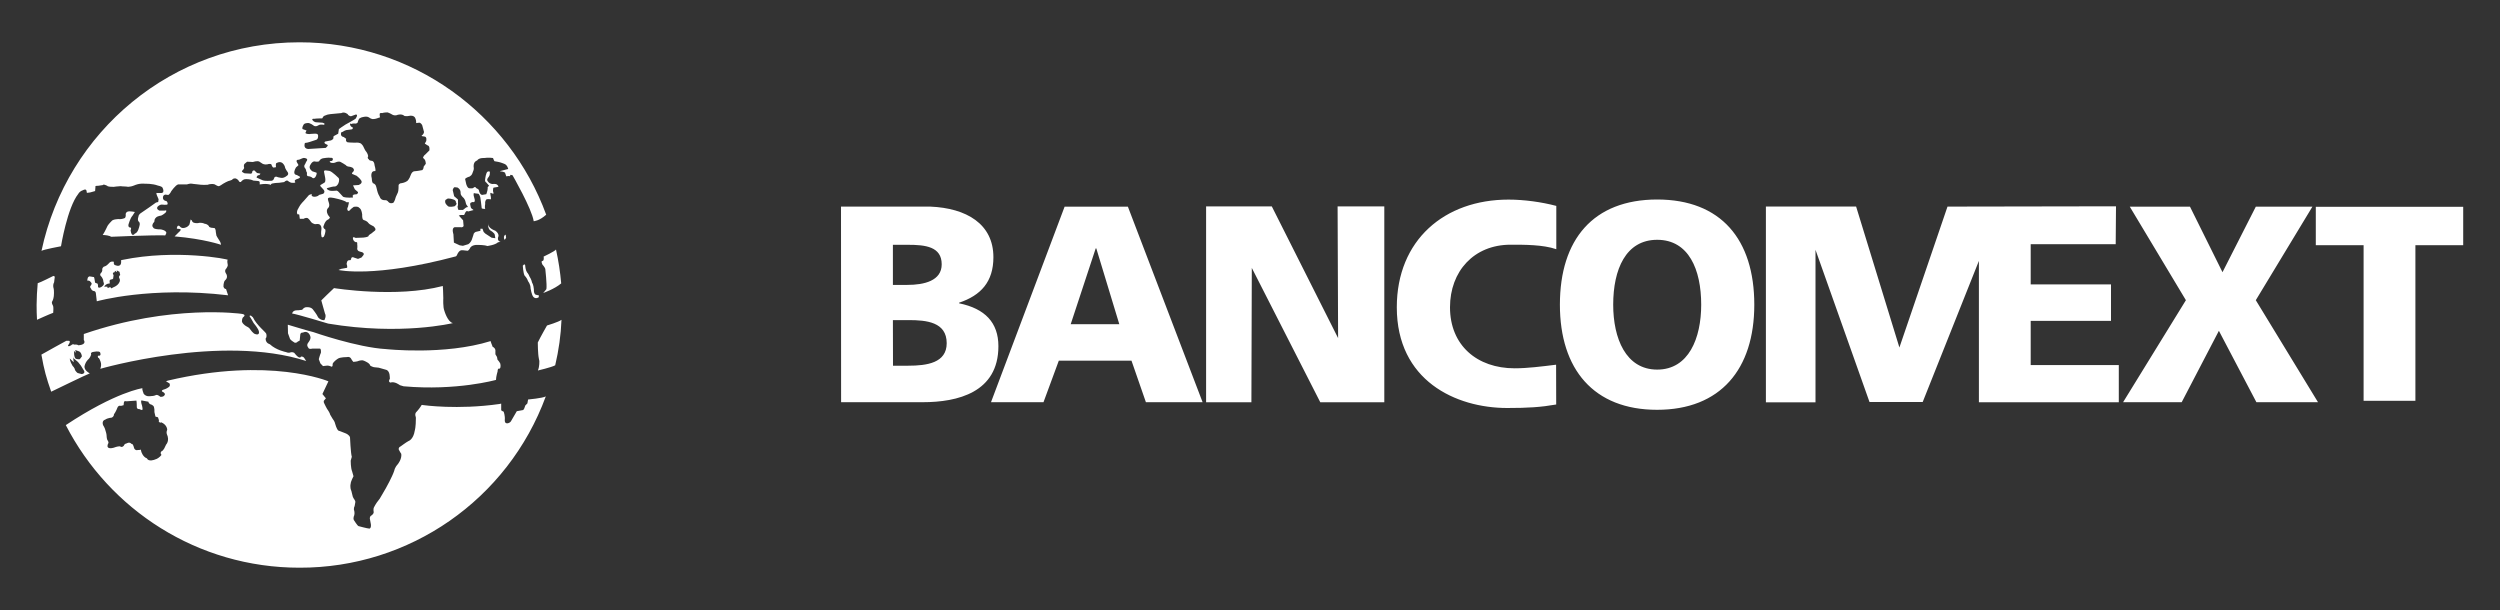 <?xml version="1.0" encoding="utf-8"?>
<!-- Generator: Adobe Illustrator 25.2.1, SVG Export Plug-In . SVG Version: 6.00 Build 0)  -->
<svg version="1.1" id="Capa_1" xmlns="http://www.w3.org/2000/svg" xmlns:xlink="http://www.w3.org/1999/xlink" x="0px" y="0px"
	 viewBox="0 0 2500 610.3" style="enable-background:new 0 0 2500 610.3;" xml:space="preserve">
<rect x="0" y="0" width="2500" height="610.3" fill="#333333" stroke="none"/>
<style type="text/css">
	.st0{fill-rule:evenodd;clip-rule:evenodd;fill:#FFFFFF;}
</style>
<g>
	<path class="st0" d="M892.9,320.1h15.8c17.7,0,38,1.9,38,23.1c0,19.7-19.7,22.5-38.5,22.5h-15.2L892.9,320.1L892.9,320.1z
		 M841.1,402.2h81.7c34.7,0,75.6-9.7,75.6-56c0-23.6-13.4-37.6-39.3-42.9v-0.6c21.8-7.3,34.3-20.9,34.3-45.5
		c0-33.3-27-49.1-63.2-50.6h-89.2L841.1,402.2L841.1,402.2z M892.9,244.8h15c17.2,0,33.8,1.7,33.8,19.5c0,16.5-17.5,20.6-34.4,20.6
		h-14.4L892.9,244.8L892.9,244.8L892.9,244.8z M1119.3,324.2h-48.6l25-75.8h0.6L1119.3,324.2z M991,402.2h52.5l15.3-41.5h72.7
		l14.4,41.5h56.7l-74.7-195.5h-63.3L991,402.2L991,402.2z M1206.1,206.4h65.7l66.3,131.7l-0.5-131.7h46.7v195.9h-64l-68.5-134.4
		l-0.4,134.4h-45.3L1206.1,206.4L1206.1,206.4z M1556.2,404.5c-15.4,2.7-28.2,3.5-48.9,3.5c-51.7,0-110.5-27.5-110.5-100.7
		c0-67.3,47.8-107.7,111.7-107.7c15.6,0,33,2.4,47.8,6.3v43.3c-13.3-4.6-32.2-4.5-45.7-4.5c-36.7,0-60.6,26.6-60.6,62.6
		c0,38,27,61,64.7,61c12.7,0,26.8-1.8,41.4-3.6L1556.2,404.5L1556.2,404.5z M1613.2,304.7c0-35.2,12.5-64.9,44-64.9s44,29.7,44,64.9
		c0,33.5-12.5,64.9-44,64.9S1613.2,338.2,1613.2,304.7C1613.2,304.7,1613.2,338.2,1613.2,304.7z M1559.9,304.7
		c0,64.6,33.8,105.1,97.2,105.1c63.4,0,97.2-40.6,97.2-105.1c0-65.2-33.3-105.2-97.2-105.2C1593.2,199.6,1559.9,239.5,1559.9,304.7
		C1559.9,304.7,1559.9,239.5,1559.9,304.7z M2185.9,300.2l-56.1-93.5h60.2l32.5,65.5l33.3-65.5h56.6l-56.6,93.5l62.2,102h-61.6
		l-37.5-71.4l-37.2,71.4h-58.6L2185.9,300.2L2185.9,300.2z M2363.6,245.2h-47.8v-38.4h147.4v38.4h-47.8v155.6h-51.8V245.2z
		 M2115.7,244.2h-85v40.2h80.3v36.5h-80.3v44.2h88.1v37.2h-139.9V260.9L1922.7,402h-53.2l-54-152.2v152.5h-49.6V206.5h90.2l43.3,141
		l48.1-140.9l168.5-0.3L2115.7,244.2L2115.7,244.2z M287.8,324.7c0,0,22.8,6.9,25.5,7.4c0,0,44,15.4,72.7,17c0,0,58.4,6.4,104.6-8
		c0,0,1.1,3.7,2.1,5.8c0,0,2.1,0.5,2.7,3.2v4.2l1.6,2.7l0.5,2.7c0,0,1.6,1.6,2.7,3.7c0,0,1.1,3.7-0.5,5.3c0,0-2.1-1.1-2.1,2.7
		c0,0-1.6,5.3-1.6,8.5c0,0-39.3,11.1-92.4,6.4l-3.7-1.1c0,0-5.3-4.2-9.5-2.6c0,0-2.1-0.5-1.1-2.7c1.1-2.1,0.5-1.6,0.5-1.6
		s0.5-7.4-3.7-8.5l-7.4-2.1l-4.8-0.5c0,0-2.1-0.5-3.7-1.6c0,0,0-1.1-2.1-2.7c0,0-4.2-2.6-5.8-2.6c0,0-2.7,0-4.8,1
		c0,0-2.7,0.6-4.2,0.6c0,0-0.5-0.6-1.6-2.1c0,0-1.1-3.7-4.8-2.7c0,0-6.9,0-9,1.6c0,0-4.3,2.6-5.3,5.3c0,0,0.5,2.7-1.1,2.7
		c0,0-2.1-1.1-4.2-1.1l-4.3,0.5l-2.6-2.7l-1.6-4.2c0,0,1.1-4.3,2.1-6.4c0,0,0.5-4.2-1.1-4.2h-7.4c0,0-3.7,1.1-4.2-1.1
		c0,0-2.1-2.1,0-4.8c0,0,3.2-3.7,2.1-6.4c0,0-1.6-6.4-7.4-3.7c0,0-2.7-0.5-2.7,2.7l-0.5,5.3l-2.1,1.1c0,0-0.5,1.1-2.7,1.1
		c0,0-3.7-2.1-4.8-3.7l-2.1-5.8L287.8,324.7L287.8,324.7L287.8,324.7z M334,288.1c0,0,62.1,10.1,108.8-2.1c0,0,0.5,6.9,0.5,12.2
		c0,0-0.5,9,1.1,12.7c0,0,3.2,11.1,8.5,12.2c0,0-52,12.7-124.7,0.5c0,0-31.3-9.5-36.1-10.1c0,0,0.5-3.2,4.8-3.2c0,0,2.7,0,5.3-0.5
		c0,0,1.6-2.6,4.2-2.6c0,0,4.3-0.5,6.4,2.1c0,0,4.2,5.3,5.3,8c0,0,2.5,3.3,6.3,2.8c0,0,2.2-3.9,0.6-6.5l-2.1-7.4l-1.6-5.8
		C321.2,300.3,331.8,290.2,334,288.1C334,288.1,331.8,290.2,334,288.1L334,288.1z M561.2,283.4c-6.7,5.7-18,9.6-18,9.6
		c1.1-1.1,3.2-3.9,3.2-3.9c0.7-4.3-1.1-20.2-1.1-20.2c-0.7-2.1-2.8-4.2-2.8-4.2c-1.4-2.8-0.7-3.5-0.7-3.5c1.8-0.4,1.8-1.4,1.8-1.4
		c0.4-1.8,0-3.2,0-3.2s11.3-5.3,12.4-7.1C558.5,260.8,560.2,271.9,561.2,283.4C561.2,283.4,560.2,271.9,561.2,283.4L561.2,283.4z
		 M555.2,365.3c-3.9,2.1-17.3,5.2-17.3,5.2c1.8-4.3,1.4-9.4,1.4-9.4s0.6,2-0.4-2.3c-1.1-5-1.1-16.3-1.1-16.3c2.5-5.3,9.2-17,9.2-17
		s11.7-3.5,14.5-5.7C560.9,335.2,558.7,350.4,555.2,365.3C555.2,365.3,558.7,350.4,555.2,365.3z M538.7,297.3
		c-3.5,2.1-5.3-0.4-5.3-0.4c-1.8-1.8-2.8-8.5-2.8-8.5c0-4.2-2.5-7.1-2.5-7.1c-0.7-2.1-1.9-4.1-3.5-5.7c-1.4-2.5-1.8-9.9-1.8-9.9
		l1.1-1.1c0,0,1.4-1.1,1.4,2.1c0,0,0.4,3.9,1.8,5.7c0,0,1.4,1.4,2.5,4.3c0,0,1.8,2.5,2.5,6c0,0,1.4,1.8,1.8,6.7c0,0-0.4,4.2,1.8,5.3
		l3.2,0.7L538.7,297.3L538.7,297.3L538.7,297.3z M504.7,235.3c0,0-1.1,0.7-0.7,3.2l0.7,1.4l1.4-2.1l-0.4-3.2L504.7,235.3z
		 M174.6,236.4l4.2-4.2c0,0,3.4-2.7,1.1-3.2c-1.8-0.4-3.9,0.4-2.8-1.8c0,0,0.4-2.5,2.5-1.1c0,0,1.4,2.5,4.6,1.8c0,0,3.5-0.4,5.3-3.5
		l1.1-4.9l1.4,1.1c0,0-0.4,0.4,1.1,1.8c0,0,2.1,1.1,5,0.7c0,0,2.8-1.1,6.7,0.7c0,0,2.5,0,4.2,2.5c0,0-0.4,0.7,2.1,1.4l3.5,0.4
		c0,0,0.7,0.4,1.1,2.5c0,0,0,1.8,0.7,5c0,0,2.1,3.9,3.2,5.3c1.1,1.4,1.4,3.9,1.4,3.9S204.3,238.9,174.6,236.4
		C174.6,236.4,204.3,238.9,174.6,236.4L174.6,236.4z M37.6,319.5c0,0,11.7-5.3,15.6-6.7c0,0,0.4-5.3,0-6.4l-0.4-1.1
		c0,0-1.8-2.8-0.4-4.2c0,0,1.1-2.1,1.4-5c0,0,0.6-5.6-0.4-8.5c-0.4-1.8-0.2-3.7,0.7-5.3l0.7-5.7l-1.4-0.7c0,0-13.6,6.9-15.7,7.3
		c-0.7,7.2-1,14.5-1.1,21.7c0,5,0.1,9.9,0.4,14.9L37.6,319.5L37.6,319.5z M96,294.4c0-2.8-1.4-3.2-1.4-3.2c-3.2-0.4-3.5-2.5-3.5-2.5
		c-2.1-2.1,0-3.5,0-3.5c1.1-2.1,0.4-2.1-0.7-3.5c-1.1-1.5-3.2-1.1-3.2-1.1l0.4-2.1c0.4-2.1,2.1-2.1,2.1-2.1l4.3,0.7l0.4,1.4l0.7,4.2
		l1.8,0.7c1.4,0,1.1,3.2,1.1,3.2c0.4,2.5,3.9,0,3.9,0c3.5-2.5,1.4-4.2,1.4-5.3c0-2.9-2.5-5.3-2.5-5.3c-1.4-1.4,0-2.8,0-2.8
		c2.1-2.1,1.4-3.9,1.4-3.9c0.1-1,0.7-1.9,1.4-2.5c2.8-0.7,4.3-2.5,4.3-2.5l2.1-2.1c1.8-1.1,3.9-0.4,3.9-0.4
		c-0.7,3.5,1.8,3.5,1.8,3.5c3.2,1.4,4.6-0.4,4.6-0.4c1.4-1.8,0.7-4.6,0.7-4.6l1.4-0.4c53.4-11,106.5-0.7,105.4,0
		c-1.1,0.7,0,4.2,0,5.3c0,1.1-1.4,3.2-1.4,3.2c-2.8,2.5,0,5.7,0,5.7c1.8,3.9-1.1,6-1.1,6c-2.1,1.8-1.8,6.7-1.8,6.7
		c1.1,2.8,2.5,2.1,2.5,2.1l2.1,6.4c-77.8-9.2-131.3,6-131.3,6L96,294.4L96,294.4z M109.8,283.5c0,0-3.5-0.4-5.7,3.2h3.2l0.4,1.4
		l2.5-1.1l1.1,1.4l2.1-1.1c0,0,3.2-1.1,5-3.5c0,0,2.5-2.8,1.1-5.3c0,0-1.4-1.8,0.7-3.5l-0.7-3.2l-2.8-1.4l0.4,1.8l-2.1-1.4l-0.4,1.4
		l-1.4,0.4l-0.4,1.4c0,0,1.4,0.7,0.4,3.2c0,0,0.7,1.4-1.1,2.1c0,0-2.8,0-2.5,2.1L109.8,283.5L109.8,283.5z M66.3,340.8h2.8
		c2.1,0.7-1.1,4.6-1.1,4.6c0,2.1,3.5-0.4,3.5-0.4c1.4-1.4,2.8-0.4,2.8-0.4c2.8-0.4,4.2,0.7,4.2,0.7c8.8-0.7,5.3-5.3,5.3-5.3v-6
		c87.4-30.1,157.5-20.2,157.5-20.2c5.7,0.7,2.1,3.2,2.1,3.2c-1.4,1-1.4,3.5-1.4,3.5c-0.7,2.1,2.8,5,4.2,5.7c3.3,1.6,3.5,2.5,3.5,2.5
		c3.5,5,5.3,5.3,5.3,5.3c5,1.8,3.9-2.5,3.9-2.5c-0.4-2.8-5.3-8.5-5.3-8.5c-1.3-2.4-2.7-4.8-4.2-7.1l1.4-0.4l2.1,1.8
		c3.9,8.2,13.1,14.9,13.4,16.6c0.8,3.7-0.7,4.6-0.7,4.6c0,4.9,4.2,5.7,4.2,5.7c6.4,6,15.9,7.8,15.9,7.8c3.2,1.4,4.6,0.4,4.6,0.4
		c2.1-0.7,3.9,0.4,3.9,0.4c5.7,7.4,6.7,3.9,6.7,3.9c1.8-0.7,3.2,1.1,3.2,1.1l2.1,3.2c-84.6-27.3-205.9,7.8-205.9,7.8
		c1.8-4.6,0-7.8,0-7.8c-1.1-3.5-2.1-3.2-2.1-3.2c-1.4-2.8,1.4-2.1,1.4-2.1c1.8-0.7,0.4-3.5,0.4-3.5c-1.4-1.4-6-0.4-6-0.4
		c-4.3,0.4-2.8,2.8-2.8,2.8c-1.4,3.9-3.2,5-3.2,5c-1.8,1.9-3,4.2-3.5,6.7c-0.4,4.3,5.3,7.1,5.3,7.1c-1.8,0.4-38.6,18.3-38.6,18.3
		c-4.9-14-7-21.4-9.8-37.1C45.1,352.4,66.3,340.8,66.3,340.8L66.3,340.8z M69.8,358.5c0,0-0.1,2.7,2.8,7.4c0,0,2.1,1.8,2.5,4.3
		c0,0,1.1,1.8,2.5,2.8l4.2,1.1c0,0,2.5-0.4,2.5-1.8v-1.1l-3.5-5.7L78,362l-4.6-3.9l-0.4-1.8l0.7,6L69.8,358.5L69.8,358.5z
		 M74.1,351.7c0,0-0.4,5.7,1.8,7.1c0,0,2.5,0.7,3.9,0.4l2.1-2.8c0,0-0.4-4-2.8-5c-1.8-0.7-3.9-1.4-3.9-1.4l0.7,2.8l-2.1-2.1
		L74.1,351.7L74.1,351.7z"/>
	<path class="st0" d="M142.4,388.2c0,0-26.4,3.6-76.6,36.9c43.6,84.7,131.9,142.6,233.7,142.6c109.9,0.3,208.4-68.1,246.3-171.3
		c-3.2,1.8-17.7,3.1-17.7,3.1l-0.7,3.9l-2.1,2.1c-1.4,5-2.5,4.6-2.5,4.6l-6,1.1l-6,10.3c-1.8,2.1-3.9,1.8-3.9,1.8
		c-2.5,0-2.1-3.5-2.1-3.5c0.4-3.9-1.1-8.1-1.1-8.1c-0.9-0.3-1.7-0.8-2.5-1.4v-6.7l-1.8,0.4c-42.1,6-76.1,1.1-76.1,1.1
		c-2.1-0.7-2.1,0.7-2.1,0.7c-2.5,3.9-5.3,6.7-5.3,6.7c-1.4,2.5,0,3.9,0,5.3c0,9.5-1.1,12.7-1.1,12.7c-1.4,9.2-6.4,10.6-6.4,10.6
		c-2.1,1.1-7.8,5.3-7.8,5.3c-2.5,1.1-1.8,3.2-1.8,3.2c0.4,1.1,2.5,4.3,2.5,4.3c0.7,5.3-3.5,10.3-3.5,10.3c-3.2,3.5-3.5,6.4-3.5,6.4
		c-2.1,6.4-8.5,17.7-8.5,17.7l-6,10.3c-2.2,2.6-4.1,5.4-5.7,8.5c-1.1,1.8-0.4,5-0.4,5c0,2.1-2.5,3.5-2.5,3.5
		c-1.4,0.7-1.4,2.8-1.4,2.8l1.1,6c0.4,3.9-1.4,4.2-1.4,4.2c-1.8,0-11-2.5-11-2.5c-1.1-0.4-4.6-6-4.6-6c-1.1-2.1,0.4-4.9,0.4-4.9
		c0.7-2.8-0.4-5.7-0.4-5.7c0-2.8,0.7-3.2,0.7-3.2l0.7-3.9c0.4-2.1-1.8-3.5-2.5-5.7c-0.5-1.9-1-3.8-1.4-5.7c-1.8-3.9-0.7-7.4-0.7-7.4
		c0-2.1,2.8-7.4,2.8-7.4l-1.4-4.9c-1.4-3.2-1.4-10.6-1.4-10.6c0.7-2.5,1.1-3.9,1.1-3.9c-1.1-3.5-1.8-19.5-1.8-19.5
		c-0.7-2.5-4.2-3.9-4.2-3.9c-4.2-1.8-7.4-2.8-7.4-2.8c-1.8-1.4-3.2-6.7-3.2-6.7c-0.4-2.5-2.5-5-2.5-5c-1.1-1.8-2.5-4.2-2.5-4.2
		c-0.4-1.8-2.1-4.3-2.1-4.3c-1.1-1.1-3.9-7.1-3.9-7.1c-0.7-1.1-0.4-2.5-0.4-2.5l2.1-2.5l-3.5-4.3l6-12.7c0,0-58.4-24.8-160.6-0.7
		l-1.8,0.7l3.5,2.1c0,0,1.4,2.5-1.1,3.9c0,0-1.8,1.4-4.2,2.1c0,0-3.2,0.7-2.1,2.1c0,0,2.8,1.1,2.8,2.8c0,0-0.4,2.8-4.6,2.5
		c0,0-2.5-2.5-4.3-1.8c0,0-1.8,1.1-5.3,1.1c0,0-4.6,1.1-7.1-2.5C143.8,393.5,142,390.3,142.4,388.2
		C142.4,388.2,142,390.3,142.4,388.2L142.4,388.2z M123.6,405.2c0-1,0.4-3.2,0.4-3.2c0.4-1.4,2.5-0.7,2.5-0.7
		c5.7-0.4,9.9-0.7,9.9-0.7c0.4,1.1,0.4,6.4,0.4,6.4c0,2.5,2.8,2.1,2.8,2.1c2.1,1.4,2.8,0.7,2.8,0.7c0.7-1.4-1.1-6.7-1.1-6.7
		c-0.7-3.9,1.1-2.5,1.1-2.5l6,1.1c0,1.4,1.8,2.5,1.8,2.5c1,0.2,2,0.7,2.8,1.4c1.8,1.1,1.4,6.4,1.4,6.4c1.4,6.4,1.1,4.6,1.1,4.6
		l2.5,0.7l1.1,3.5c0,0-1.1-0.4,0,1.1c1.1,1.4,2.1,0.4,2.1,0.4c6,2.5,6,7.4,6,7.4c-1.1,2.5-0.4,4.3-0.4,4.3
		c3.2,6.7-0.7,10.6-0.7,10.6c-2.8,6.7-4.2,6.4-4.2,6.4c-2.5,1.8-0.4,3.9-0.4,3.9c-1.8,2.5-4.6,3.9-4.6,3.9c-8.8,3.9-9.9-0.4-9.9-0.4
		c-4.2-1.4-5.7-6.7-5.7-6.7c-0.4-3.2-1.4-1.8-1.4-1.8c-1.8,0-3.2,0.3-3.2,0.3c-2.5-0.3-2.8-2.8-2.8-2.8c-1.1-4.3-2.5-3.5-2.5-3.5
		c-1.8-2.5-5-0.4-5-0.4c-1.2,0.1-2.2,1-2.5,2.1c-2.1,2.5-3.9,0.7-3.9,0.7c-2.1,0-4.2,0.7-4.2,0.7c-6.4,2.5-7.8,0.4-7.8,0.4
		c-1.4-1.4,0.4-4.3,0.4-4.3c0.4-1.4-1.1-3.2-1.1-3.2c-0.7-1.8-0.7-4.2-0.7-4.2c0-1.8-1.1-5-1.1-5c-0.4-2.5-2.5-5.7-2.5-5.7
		c-1.4-4.6,2.1-5.3,2.1-5.3c2.5-1.8,6.7-2.1,6.7-2.1c2.5-1.4,2.1-3.2,2.1-3.2c2.1-2.8,3.5-6.7,3.5-6.7c1.1-2.8,3.5-1.8,3.5-1.8
		L123.6,405.2L123.6,405.2z M546.2,214.7c-7.1,6.4-12.5,6.5-12.5,6.5c-1.8-12.4-21.2-46-21.2-46l-2.1-0.4l-0.4,1.4
		c0,0-1.4-0.4-2.8,0s-1.1-0.4-1.1-0.4l-1.1-3.2c0,0-2.1-1.1-3.5-1.1c-1.4,0-1.4-0.4-1.4-0.4l5.3-1.4l2.8-0.7c0,0-0.7-4.2-4.2-5.3
		c0,0-3.5-1.4-5.7-1.8c0,0-2.5-0.4-3.9-0.7c0,0-1.4-2.8-1.4-3.2c0,0-4.6-0.7-8.8,0c0,0-5.3-0.4-7.1,2.5c0,0-3.5,0.7-3.5,5.7
		c0,1.1,0.8,2.7-0.7,5.7c-0.7,1.4-0.4,2.8-3.2,4.6c0,0-3.9,1.1-4.6,2.5c0,0,0.2,1.3,1.1,5c0.4,1.4,1.4,3.9,2.8,4.2
		c0,0,1.4,0.4,3.9,0c0,0,2.3-2.2,2.8-0.7c0.4,1.1,2.8,1.1,3.2,2.8c0,0,0.7,4.3,3.2,4.6l4.2-0.7c0,0,1.4-3.9,1.4-5.7v-1.4l1.4-1.4
		l-2.8-3.2c0,0-1.8-0.7-1.1-3.5c0,0,0.7-6.7,2.5-7.4c0,0,2.8-1.1,2.1,1.4c0,0,0.3,2.1-1.1,3.9c-1.1,1.4-2.5,2.8-0.4,5
		c0,0,1.1,1.8,4.2,2.1c0,0,2.8-0.4,4.3,0.4c0,0,2.8,2.1,1.1,2.5l-4.2,0.7c0,0-0.7-0.1-0.7,3.2c0,1.8,1.4,2.8,0,2.8s-1.8-0.7-1.8-0.7
		s-1.4-0.7-0.7,2.1c0.7,2.8,0.4,4.3,0.4,4.3s-3.2-0.4-4.3,0c0,0-1.8,1.1-1.4,4.6c0,0-0.7,3.5,0,5c0,0-3.2,0-3.5-0.7l-0.7-6l-0.7-5
		c0,0-1.1-3.5-2.1-3.5l-3.5-0.4c0,0-1.4-1.1-1.1,1.8c0,0,0.4,2.1,1.1,4.3c0,0,0.4,1.8-0.4,2.5c-0.7,0.7-1.4-0.4-2.5,0.4
		c0,0-2.4,0.1-1.4,3.2c0.4,1.1,0,2.5,1.8,3.5c1.8,1.1,1.1,1.1,1.1,1.1l-5.3,1.4c0,0-1.1-1.4-2.5,0.7l-1.4,2.8h-3.5l-1.8,0.5l4.3,4.8
		l0.5,5.8c-1.1,1.6-2.7,1.1-2.7,1.1h-6.4c-3.2,1.1-1.1,6.9-1.1,6.9l0.5,8.5l5.8,2.7l3.2,0.5l5.3-1.6c2.7-1.6,3.7-4.8,3.7-4.8
		l1.6-4.8c0-1.6,2.1-2.7,2.1-2.7l4.8-1.1v-2.1h2.1l1.1,3.2l1.6,1.6l3.2,2.1l3.2,2.1l3.7,0.5l-0.5-3.2c0-2.1-4.8-4.8-4.8-4.8
		c-2.7-2.6-1.6-6.9-1.6-6.9c-1.1,4.8,6.9,7.4,6.9,7.4c3.7,2.6,3.2,5.3,3.2,5.3c-2.1,5.3,2.1,5.8,2.1,5.8l-2.7,0.5
		c-2.6,2.7-10.6,3.7-10.6,3.7c-2.7-1.1-9-1.1-9-1.1c-7.4-0.5-8.5,3.7-8.5,3.7c-1.6,2.7-2.7,2.1-2.7,2.1c-3.2-0.5-5.3-0.5-5.3-0.5
		c-2.7,0-4.3,3.7-4.3,3.7c-1.1,2.7-1.8,2.5-1.8,2.5C373.9,278.2,338.5,270,338.5,270l2.5-1.1l6-1.1c0.7-1.1-0.4-3.9-0.4-3.9
		c0.4-2.5,0.7-2.5,0.7-2.5c1.1-1.8,2.8-1.1,2.8-1.1c1.4-0.7,1.1-2.1,1.1-2.1c1.1-1.8,2.5-0.7,2.5-0.7l4.3,1.4l3.5-1.4l1.7-2.1
		c1.8-2.1-1.1-3.2-1.1-3.2c-2.1-0.7-2.1-0.4-3.5-1.1c-1.1-0.6-1.4-2.1-1.4-2.1c0.4-2.5,0-5,0-5c0.4-2.5-1.4-1.8-1.4-1.8
		c-1.4-0.5-2.5-1.7-2.8-3.2c-0.8-3.2,2.5-1.1,2.5-1.1l7.8-0.3c6.4-0.7,5.3-2.1,5.3-2.1c1.1-1.1,3.5-2.5,3.5-2.5s0-0.4,2.5-2.1
		s-1.1-4.6-1.1-4.6c-1.1-0.7-4.2-1.8-5.3-3.5c-1.2-1.9-4.6-2.8-4.6-2.8c-1.8-0.7-1.4-5.3-1.4-5.3c-0.7-6-2.8-6.7-2.8-6.7
		c-1.4-2.1-5.7-1.1-5.7-1.1c-3.9,2.8-3.9,3.5-3.9,3.5c-1.8,1.1-2.1,0.4-2.5-1.1c-0.3-1.4,1.1-3.2,1.1-3.2s-1.4,3.5,0-1.1
		c1.4-4.6-1.4-2.5-1.4-2.5c-2.5-2.1-8.9-3.5-8.9-3.5c-6.7-1.8-8.5-1.4-8.5-1.4c-2.5,0.4-1.8,1.8-0.7,5.3c1.1,3.5-0.7,5-0.7,5
		c-2.1,1.8-1.1,4.9-1.1,4.9c0.4,2.1,2.8,4.6,2.8,4.6c-0.4,1.8-2.5,2.5-2.5,2.5c-2.5,1.4-3.5,5.3-3.5,5.3c-1.8,2.8,1.4,4.3,1.4,4.3
		c0.7,2.8-1.4,7.1-1.4,7.1c-2.5,2.1-2.5-0.7-2.5-0.7c-0.7-2.5,0-6.4,0-6.4c0.4-3.9-1.8-5-1.8-5c-2.1-1.1-3.9,0-5-0.4
		c-2.8-0.9-3.5-2.1-3.5-2.1c-2.1-3.2-3.5-3.9-3.5-3.9c-2.1-0.7-3.9,0.7-3.9,0.7h-3.9l-0.4-2.8c0-2.8-1.4-1.4-1.4-1.4
		c-2.1-1.1-0.4-5-0.4-5s0,0.4,1.4-2.5s5-6.4,5-6.4l5-5.7l2.8-1.1c-1.1,2.5,1.8,2.8,1.8,2.8c1.8,0.4,4.2-0.7,4.2-0.7l1.4-1.1l2.5-0.7
		c2.5-0.4,2.5-1.8,2.5-1.8c0.7-1.4-0.7-2.8-0.7-2.8l-3.2-3.5c-0.4-1.1,0.7-1.4,0.7-1.4l3.5-2.1c1.4-1.1,0.7-4.6,0.7-4.6l-1.1-5.7
		c-0.7-2.5,2.1-1.8,2.1-1.8l3.2,0.4c2.8,0.7,9.2,7.1,9.2,7.1c1.4,2.1-0.4,5.7-0.4,5.7c-1.8,3.5-4.3,2.8-4.3,2.8
		c-3.2,0.4-4.2,1.1-6,1.4c-2.9,0.6,0.7,2.5,2.1,2.8c1.4,0.4,6,0,6,0c1.1-0.4,2.5,1.1,2.5,1.1l4.6,5c3.5,1.4,9.9,0.7,9.9,0.7
		l-0.4-1.8l1.1-1.1l3.2-0.4c1.4-1.1,1.1-2.1,1.1-2.1l-3.2-2.8l-1.8-3.9l5.7-0.4c5-2.1,2.1-5,2.1-5c-0.7-1.4-4.2-4.2-4.2-4.2
		l-4.3-1.8c-1.1-0.7,0.7-2.1,0.7-2.1c1.8-1.8,0.4-3.2,0.4-3.2c-0.7-1.8-5-2.1-5-2.1c-2.1-0.4-2.5-1.4-2.5-1.4
		c-1.7-1.2-3.5-2.2-5.3-3.2c-2.1-1.1-5,0.4-5,0.4c-3.2,1.4-5.3,0-5.3,0c-1.8-1.4,1.1-1.4,1.1-1.4c1.8-0.4,1.4-2.1,1.4-2.1
		c0-1.4-2.5-1.1-2.5-1.1c-1.8-0.4-6.7,0.4-6.7,0.4c-3.5,0.4-4.6,3.2-4.6,3.2c-2.1,0.7-4.6,0-4.6,0c-2.8,0-4.6,4.6-4.6,4.6
		c-1.1,2.8,2.5,5.3,2.5,5.3l4.2,1.4c0.7,1.4-1.1,4.3-1.1,4.3c-2.1,2.5-3.5,0.4-3.5,0.4s-1.8-1.1-3.2-1.1c-1.8,0-1.8-1.4-1.8-1.4
		c0.4-3.2-0.7-3.5-0.7-3.5c0-1.3-0.5-2.6-1.4-3.5c-1.4-2.1,0.4-3.9,0.4-3.9c0.4-1.4,1.8-3.5,1.8-3.5c1.1-2.1-2.5-2.5-2.5-2.5
		c-2.1-0.4-4.3,1.8-6.4,1.8c-2.2,0-1.4,2.1-1.4,2.1l1.8,3.2l-1.4,1.4c-2.1,1.1-2.8,5.3-2.8,5.3c-0.4,3.2,2.5,3.2,2.5,3.2l3.2,1.8
		c0.4,1.4-2.5,2.1-2.5,2.1c-4.6,1.4-2.1,3.2-2.1,3.2c-0.7,1.1-1.8,0.7-3.5,0.7c-1.8,0-4.3-2.1-4.3-2.1c-1.4-0.7-3.5,1.4-3.5,1.4
		l-5,0.7c-3.2,0-5,0.4-6.7,0.7c-1.9,0.4-1.4,1.4-1.4,1.4c-4.6-1.8-11.3-0.4-11.3-0.4v-2.1c0-1.4-1.8-1.4-1.8-1.4l-4.6-0.4
		c-3.5-1.8-7.8-1.4-7.8-1.4c-2.8,0-4.6,2.8-4.6,2.8c-1.8,0.4-2.1-1.1-2.1-1.1c-2.1-2.8-3.9-2.5-3.9-2.5c-2.1,0-2.8,1.4-2.8,1.4
		l-1.8,0.7c-2.5,0.4-7.1,3.2-7.1,3.2c-3.9,2.8-4.6,2.5-4.6,2.5c-1.1,0-3.9-1.8-3.9-1.8c-3.5-1.1-7.1,0.4-7.1,0.4
		c-5.3,0.4-9.9-0.4-9.9-0.4c-5-0.4-5.7-0.7-5.7-0.7c-1.8-0.4-5,0.7-5,0.7h-8.8c-2.8,0.7-7.1,7.1-7.1,7.1c-0.6,1.4-1.6,2.7-2.8,3.5
		l-2.8-0.4c-3.2,0.4-2.5,3.9-2.5,3.9c0.7,2.5,3.2,2.5,3.2,2.5c1.8,1.1,1.4,3.2,1.4,3.2c-0.4,1.1-5.7,0.4-5.7,0.4
		c-2.5,0-4.3,2.1-4.3,2.1c-1.8,2.5,1.8,3.9,1.8,3.9h5.3c0,0,2.8-1.1,1.1,1.8c0,0-2.1,2.1-4.6,3.2c0,0-3.5,0.4-5,1.8
		c0,0-1.8,1.4-1.8,3.5c0,0,0.4,0.7-1.1,2.1c0,0-2.1,2.8,0,4.6c0,0,0,1.8,7.4,1.8c0,0,5.3,0.7,5.7,3.5l-1.1,2.5
		c-14.5-0.4-54.1,1.4-54.1,1.4l-1.4-0.7c-3.2-1.1-7.1-1.1-7.1-1.1l0.7-1.1c1.4-2.1,4.2-8.1,4.2-8.1c1.1-1.8,3.9-4.6,3.9-4.6
		c1.4-2.1,7.1-2.1,7.1-2.1c3.5,0.4,6.4-1.1,6.4-1.1c1.1-1.4,0.7-3.9,0.7-3.9c0.1-1.2,1-2.2,2.1-2.5c1.8-0.7,7.1,0.4,7.1,0.4
		l-2.5,3.9c-2.1,2.1-3.9,8.5-3.9,8.5c-0.7,3.5,2.1,3.2,2.1,3.2c1.1,0.4,0,2.8,0,2.8c1.1,7.8,4.3,3.2,4.3,3.2
		c2.5-0.7,3.5-4.2,3.5-4.2c1.1-2.8,1.4-5.3,1.4-5.3c0-2.1-1.4-2.8-1.4-2.8c-1.1-2.1,0-4.3,0-4.3c0-2.5,2.5-3.9,2.5-3.9
		c3.9-2.5,13.8-9.6,13.8-9.6c1.4-1.4,3.5-1.4,3.5-1.4l0.4-2.8c-0.5-1.4-1.1-2.8-1.8-4.2c-1.1-2.8,0.4-2.1,0.4-2.1h2.5
		c3.5,0.4,3.5-1.1,3.5-1.1c0.7-1.8-0.7-4.2-0.7-4.2c-0.7-1.4-4.6-2.1-4.6-2.1c-5.7-2.1-12.4-1.8-12.4-1.8
		c-6.4-0.7-10.6,1.4-10.6,1.4c-6,2.5-8.5,1.4-8.5,1.4c-3.2,0-5.7-0.4-5.7-0.4c-2.1,0-7.1,0.7-7.1,0.7c-6.7,0-6.4-1.1-6.4-1.1
		c-4.3-2.1-4.3-0.7-4.3-0.7l-4.6,0.7c-3.9,0-2.8,0.7-2.8,0.7l-0.4,4.6l-5,1.4l-3.2,0.4l-0.4-2.1c-0.4-2.5-3.9-0.4-3.9-0.4
		c-3.2,1.1-4.3,3.5-4.3,3.5c-11,13.8-17.3,52.4-17.3,52.4s-17.3,3.2-19.5,4.6C66.8,131.6,172.5,42.3,299.5,42.3
		C412.8,42.3,509.4,114.1,546.2,214.7C546.2,214.7,509.4,114.1,546.2,214.7L546.2,214.7z M343.7,137l2.5,1.8c0,0-1.1,2.5,1.4,3.5
		c0,0,3.4,0.4,7.1,0.4c1.1,0,3.2-0.4,5.3,0.4c0,0,2.1,0.4,3.9,4.6c0,0,1.4,3.2,2.5,4.2c0,0,1.4,1.8,1.8,4.3c0,0-1.4,1.8,0.7,3.2
		c0,0,0,1.1,2.5,1.4c0,0,2.8-0.4,3.2,4.6c0,0,1.4,4.6,0.7,5.7c0,0-2.8-0.4-3.5,1.8c0,0-1.1,1.8,0,5.7c0,0,0,3.2,1.1,4.6
		c0,0,2.5,0.4,3.2,3.2c0,0,0.7,2.1,1.1,4.3c0,0,0.7,3.2,2.5,6c0,0,0.7,3.5,5,3.5c0,0,1.8-0.4,3.2,1.1c0,0,1.4,2.5,4.3,1.8
		c2.8-0.7,1.1-0.4,1.1-0.4s1.4-1.1,2.5-5.7c0,0,1.2-2.7,2.1-4.6c0.7-1.4,0.7-6.4,0.7-7.4c0,0,0.7-1.8,2.8-1.8c0,0,3.2-0.4,5.7-2.1
		c0,0,2.1-1.4,3.9-6.7c0,0,1.1-3.2,3.9-3.2c1.8,0,7.4-1.1,7.4-1.1s1.4-1.1,1.4-3.5l2.1-2.8c0,0,0-3.2-1.4-4.6l-1.4-1.4
		c0,0,0.4-2.1,2.5-3.5l3.9-3.9c0,0,0.7-4.6-1.8-5l-2.8-1.8l1.4-2.5c0,0,1.1-4.3-1.8-4.6c0,0-3.8-0.2-2.5-1.1
		c2.1-1.4,2.1-3.5,2.1-3.5l-1.8-6.7c0,0-1.4-2.8-3.2-2.5l-2.8,0.4c0,0,0-3.2-0.7-4.3c0,0-0.7-4.3-7.1-2.8c0,0-1.1,0.4-3.9,0
		c0,0-2.1-2.5-7.1-1.1c0,0-1.8,1.1-4.6,0c0,0-3.5-2.1-5.3-2.5c0,0-3.5,0-5.3,0.7c0,0-2.8-0.7-2.5,1.4c0,0,0,2.1,0.4,2.8l-3.2,1.1
		c0,0-1.8,0.7-4.3,0.7c0,0-1.8-0.4-2.8-1.1c0,0-2.1-2.1-6-1.1c0,0-4.3,0.5-5,2.5c-0.4,1.1-0.7,1.1-1.1,2.8c0,0,0.4,0.7-1.8,1.4
		c0,0-3.2-0.4-4.6,0.4c0,0-1.8-1.4-1.1,1.1c0,0,0.4,1.1,1.4,1.8c1.1,0.7,1.1,0.4,1.1,0.4s0.7,1.8-1.1,2.1l-5.3,0.7
		c0,0-2.5,0.7-3.5,1.8c0,0-2.1-0.4-1.8,2.5C340.9,134.2,340.9,136.6,343.7,137C343.7,137,340.9,136.6,343.7,137L343.7,137z M308,149
		l17.7-1.1c0,0,3.5-2.8,1.4-3.2l-2.1-1.1c0,0-1.4-1.4,0.4-2.1l5.7-1.1l2.1-1.4l0.4-2.8l4.6-2.5l0.7-4.6c0,0,4.3-3.2,6.7-4.6
		c0,0,8.5-4.6,9.9-5.7c0,0,3.2-4.3,0.4-4.3l-5,1.8c0,0-2.5-0.4-3.2-2.1c0,0-3.2-2.8-6.4-1.1c0,0-6.4,0.7-7.4,0.7
		c0,0-6.4,0.4-7.8,1.4c0,0-2.5,0.4-3.2,2.1l-0.7,1.1c0,0-6,0-7.8,0.4c0,0-3.2-0.4-1.8,1.4c0,0,1.4,2.1,3.9,2.1l6,0.4l1.8,0.7
		c0,0,0.7,1.1-0.4,1.4c0,0-3.5-0.7-5.3,0.4c0,0-2.8,2.1-5,0.4c0,0-3.9-3.2-6.4-2.5c0,0-2.5,0-3.5,1.4c0,0-2.1,3.2-1.1,4.6l3.9,1.4
		c0,0-0.7,1.4-1.1,2.5c0,0,0.7,1.1,3.9,1.1c0,0,2.5-0.4,5.3-0.4c0,0,3.5-0.4,3.5,1.8c0,0,0.4,3.5-1.8,4.3l-6.4,2.1l-2.5,0.7
		l-2.5,0.4C305.1,143,302.6,148.3,308,149C308,149,302.6,148.3,308,149L308,149z M247.1,161.7l-2.5,2.1c-1.4,1.4-0.4,4.2-0.4,4.2
		c-0.5,1.1-1.2,2.1-2.1,2.8c-1.1,1.1,2.5,2.5,2.5,2.5l6.4,0.4c1.4-0.4,1.4-2.5,1.4-2.5c0.7-1.1,2.1-0.7,2.1-0.7l2.5,2.5
		c1.1,0,3.5,0.7,3.5,0.7l-1.1,1.4c-2.8,0-2.8,2.5-2.8,2.5s4.6,2.1,6.4,2.8c1.8,0.7,7.4,0.4,7.4,0.4c3.5,0.4,3.9-3.2,3.9-3.2
		c1.4-1.8,3.5-0.4,3.5-0.4l3.5,0.7c3.2,0.4,6.4-2.8,6.4-2.8c1.4-1.8-0.7-3.9-0.7-3.9c-0.7-1-1.3-2.1-1.8-3.2c-0.3-2-1.3-3.7-2.8-5
		c-2.7-2-5.7,0-5.7,0c-1.4,0-0.7,4.2-0.7,4.2l-2.5,0.4c-1.4-0.4-2.1-3.2-2.1-3.2c-1.4-1.1-4.3,0-4.3,0c-2.8,0.4-4.6-0.7-4.6-0.7
		l-3.2-2.1c-2.1-1.1-6.4,0.4-6.4,0.4L247.1,161.7L247.1,161.7z M454.8,187.2c-1.4,0-2.1,2.8-2.1,2.8l1.4,6c0,0-0.4,0,1.1,1.1
		c1.4,1.1,2.8,2.5,2.8,2.5v5.7c-1.1,1.4,0.4,4.6,0.4,4.6h4.6c1.4-1.1,3.2-2.5,3.2-2.5l1.8-0.4l-1.4-2.1c0,0-0.4,0-1.1-3.2
		c-0.7-3.2-2.8-4.6-2.8-4.6c-1.8-2.1-2.1-2.5-2.1-4.6c0-3.6-3.2-5-3.2-5L454.8,187.2L454.8,187.2z M446,199.6c0,0-1.4,0.4-0.7,3.2
		c0.4,1.5,2.8,3.5,2.8,3.5c1.8,1.1,6.4,0,6.4,0c3.5-2.5,1.4-3.9,1.4-3.9c0.4-2.5-3.5-3.2-3.5-3.2c-1.8-0.7-4.6-0.7-4.6-0.7
		L446,199.6z"/>
</g>
</svg>
